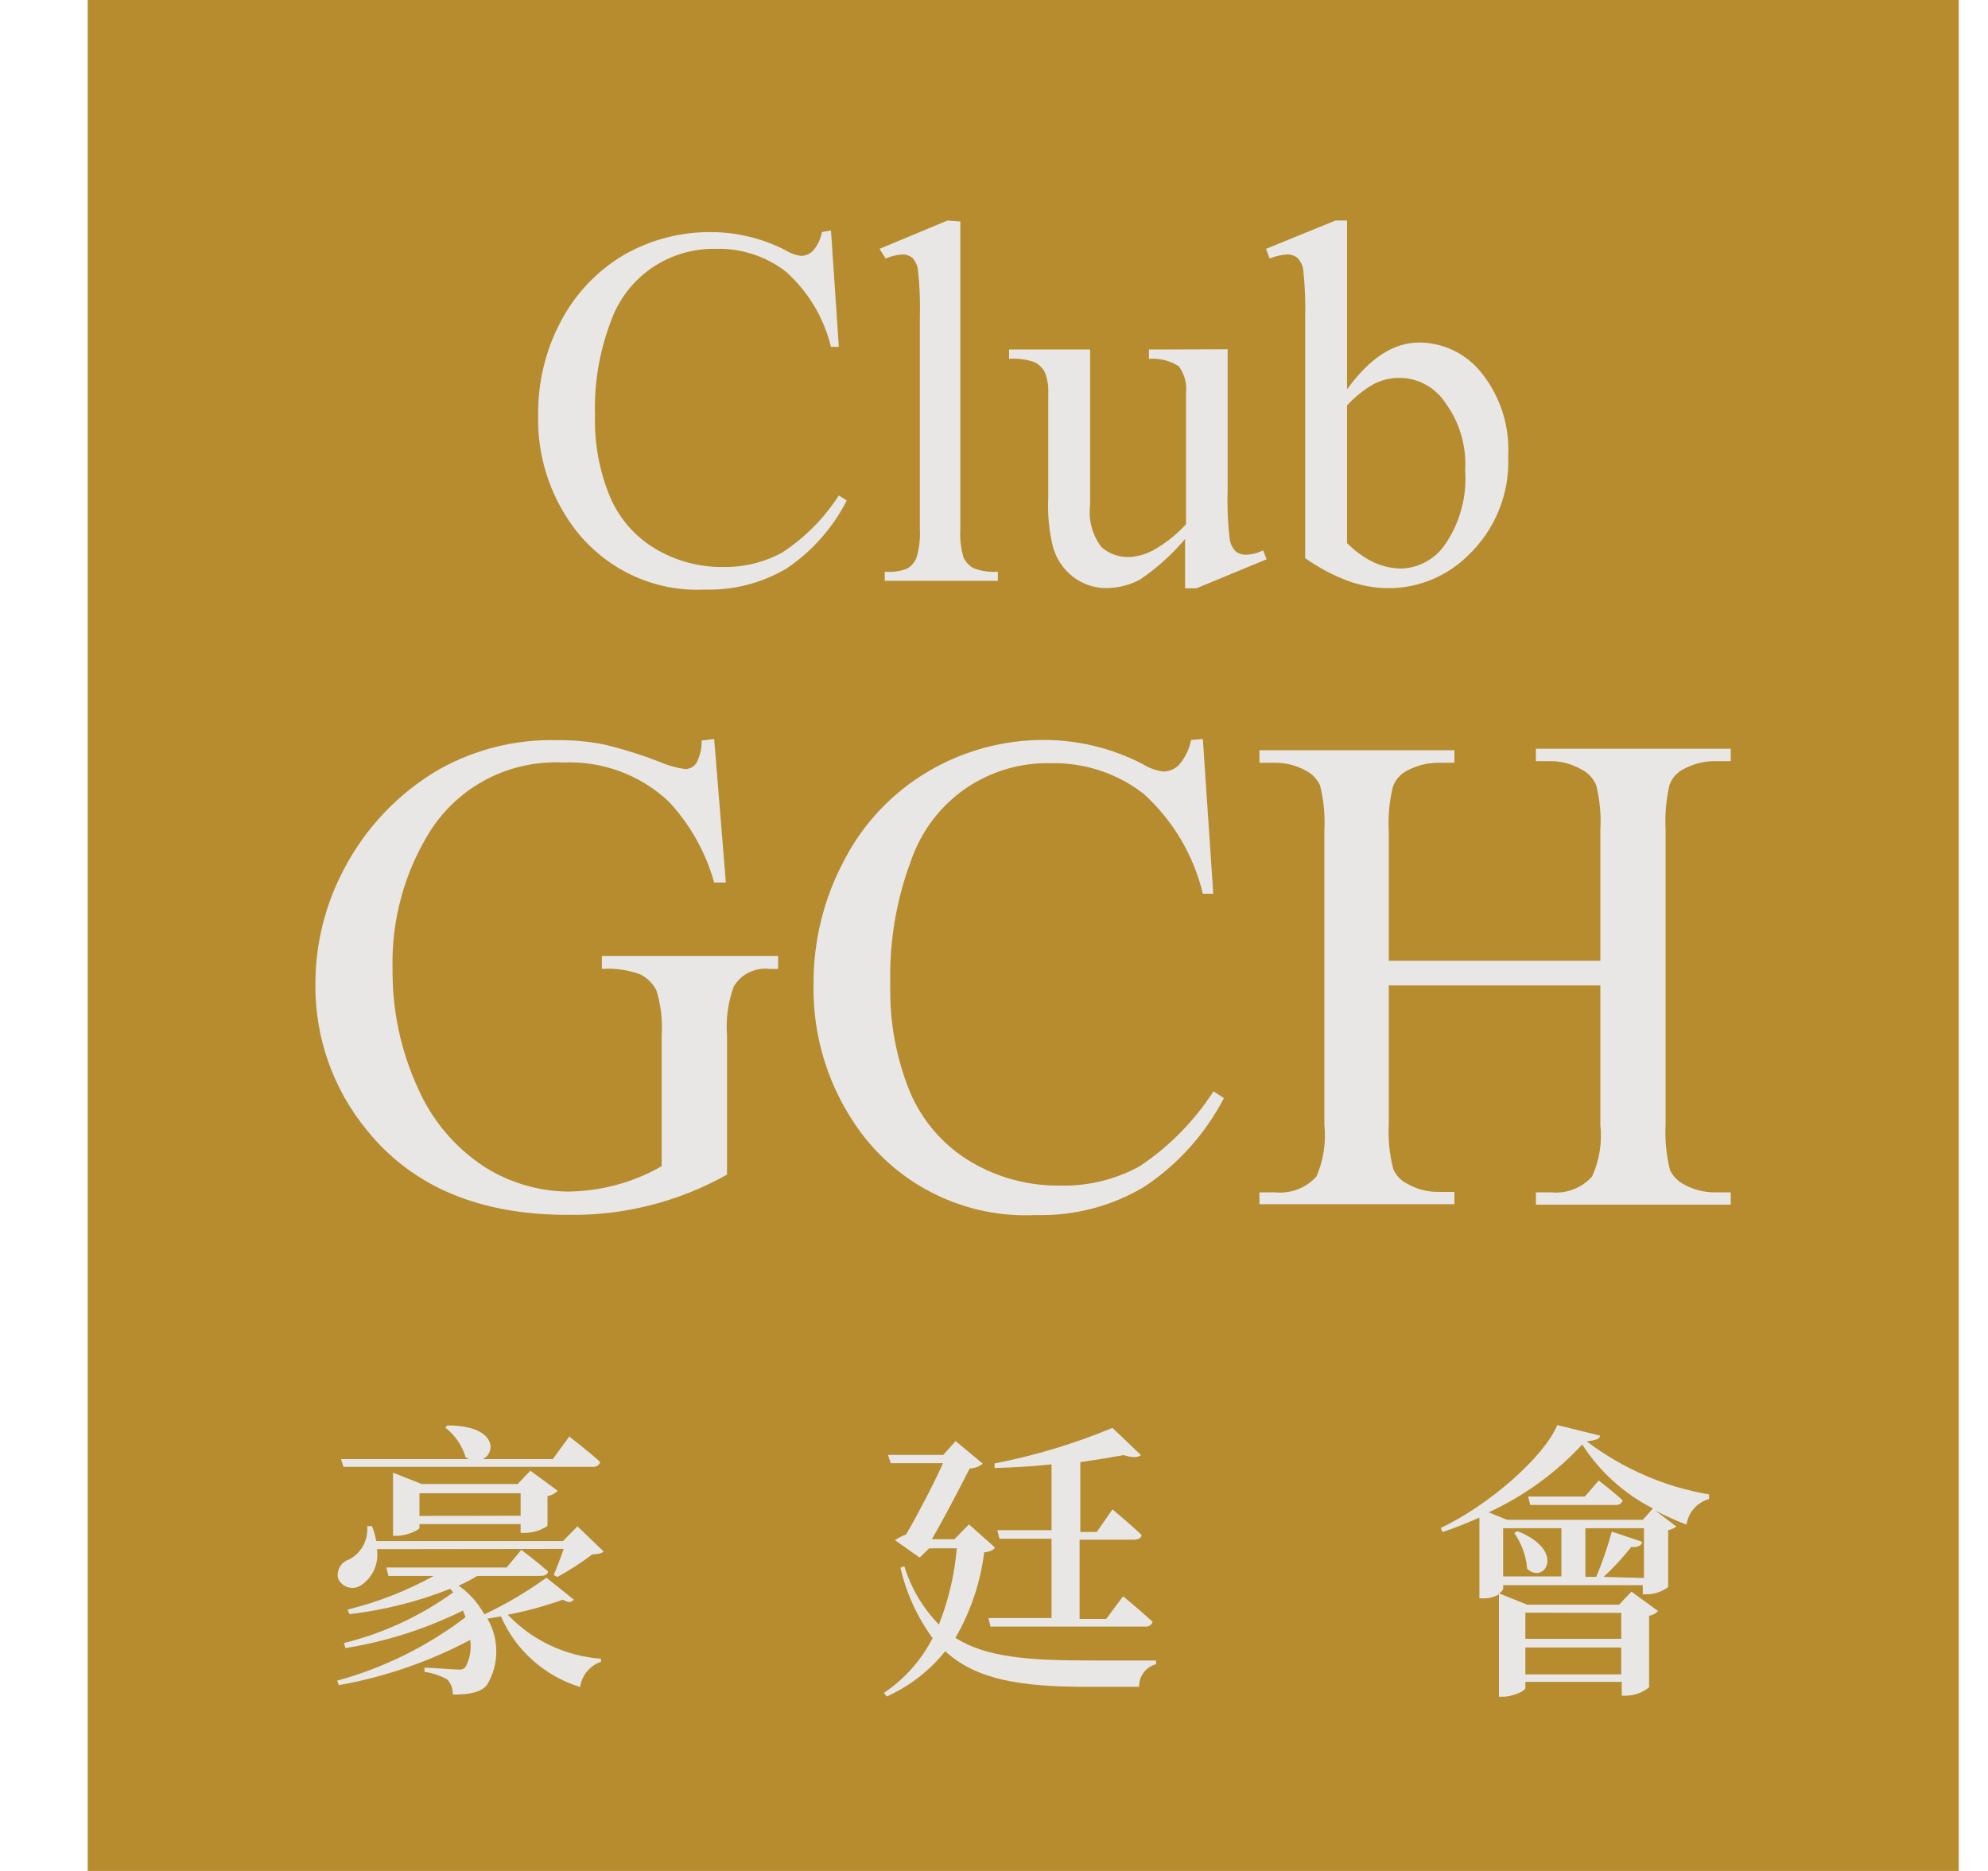 <svg width="17" height="16" viewBox="0 0 17 16" fill="none" xmlns="http://www.w3.org/2000/svg">
<g id="club gch logo">
<path id="Vector" d="M16.75 0H0.75V16H16.75V0Z" fill="#B68C2F"/>
<path id="Vector_2" d="M6.107 6.32L6.207 7.547H6.107C6.035 7.289 5.902 7.052 5.72 6.856C5.599 6.742 5.456 6.653 5.3 6.596C5.144 6.538 4.978 6.513 4.812 6.521C4.59 6.51 4.368 6.558 4.169 6.66C3.971 6.762 3.803 6.914 3.682 7.102C3.459 7.455 3.346 7.868 3.357 8.286C3.353 8.636 3.426 8.983 3.572 9.302C3.691 9.576 3.887 9.81 4.137 9.975C4.351 10.112 4.599 10.187 4.853 10.19C5.135 10.188 5.413 10.114 5.658 9.973V8.857C5.667 8.726 5.652 8.595 5.613 8.47C5.583 8.41 5.534 8.362 5.474 8.332C5.369 8.294 5.258 8.278 5.147 8.286V8.175H6.654V8.286H6.583C6.523 8.278 6.462 8.289 6.407 8.315C6.352 8.341 6.307 8.383 6.275 8.435C6.226 8.569 6.206 8.712 6.217 8.855V10.045C5.8 10.279 5.329 10.398 4.851 10.389C4.099 10.389 3.527 10.148 3.137 9.665C2.848 9.313 2.692 8.871 2.697 8.415C2.697 8.072 2.781 7.734 2.943 7.43C3.128 7.076 3.41 6.78 3.756 6.579C4.064 6.407 4.413 6.32 4.766 6.33C4.896 6.328 5.025 6.34 5.153 6.364C5.32 6.403 5.485 6.454 5.644 6.517C5.714 6.547 5.786 6.567 5.861 6.577C5.879 6.577 5.897 6.572 5.914 6.563C5.93 6.554 5.943 6.542 5.954 6.527C5.986 6.468 6.002 6.401 6 6.333L6.107 6.32Z" fill="#E8E7E6"/>
<path id="Vector_3" d="M10.286 6.32L10.375 7.643H10.286C10.207 7.314 10.03 7.015 9.779 6.788C9.552 6.612 9.272 6.52 8.985 6.527C8.725 6.52 8.469 6.597 8.254 6.745C8.04 6.894 7.879 7.107 7.793 7.353C7.664 7.694 7.603 8.058 7.613 8.423C7.606 8.737 7.663 9.049 7.782 9.34C7.887 9.587 8.067 9.794 8.296 9.932C8.53 10.072 8.798 10.143 9.07 10.139C9.304 10.144 9.534 10.088 9.74 9.977C9.995 9.809 10.211 9.589 10.377 9.333L10.466 9.391C10.306 9.698 10.071 9.96 9.782 10.151C9.502 10.317 9.181 10.4 8.856 10.391C8.566 10.405 8.277 10.347 8.015 10.222C7.752 10.097 7.526 9.909 7.354 9.675C7.088 9.311 6.948 8.87 6.957 8.419C6.954 8.047 7.045 7.681 7.221 7.353C7.384 7.039 7.633 6.776 7.938 6.597C8.241 6.418 8.587 6.325 8.939 6.328C9.229 6.33 9.515 6.401 9.773 6.535C9.825 6.568 9.884 6.589 9.945 6.598C9.995 6.598 10.043 6.579 10.079 6.544C10.133 6.483 10.17 6.408 10.185 6.328L10.286 6.32Z" fill="#E8E7E6"/>
<path id="Vector_4" d="M11.876 8.216H13.685V7.101C13.693 6.971 13.681 6.841 13.649 6.714C13.624 6.655 13.579 6.607 13.521 6.579C13.441 6.533 13.351 6.509 13.26 6.509H13.134V6.403H14.8V6.509H14.663C14.572 6.509 14.482 6.532 14.401 6.575C14.343 6.603 14.297 6.653 14.276 6.714C14.247 6.841 14.236 6.971 14.243 7.101V9.617C14.236 9.747 14.249 9.877 14.28 10.004C14.304 10.057 14.346 10.1 14.398 10.128C14.479 10.173 14.57 10.197 14.663 10.197H14.8V10.302H13.134V10.197H13.273C13.337 10.203 13.4 10.193 13.46 10.169C13.519 10.146 13.571 10.109 13.614 10.062C13.677 9.923 13.702 9.77 13.685 9.619V8.427H11.876V9.613C11.869 9.743 11.882 9.874 11.915 10C11.939 10.054 11.982 10.098 12.035 10.124C12.114 10.169 12.205 10.193 12.296 10.193H12.437V10.298H10.77V10.197H10.907C10.972 10.203 11.037 10.194 11.098 10.171C11.159 10.147 11.213 10.11 11.257 10.062C11.318 9.922 11.341 9.77 11.325 9.619V7.103C11.332 6.973 11.32 6.843 11.288 6.716C11.264 6.663 11.222 6.619 11.17 6.592C11.09 6.547 10.999 6.523 10.907 6.523H10.77V6.416H12.437V6.523H12.296C12.205 6.524 12.116 6.546 12.035 6.589C11.977 6.617 11.933 6.667 11.911 6.728C11.88 6.854 11.869 6.985 11.876 7.115V8.216Z" fill="#E8E7E6"/>
<path id="Vector_5" d="M7.106 1.97L7.173 2.966H7.106C7.045 2.717 6.91 2.492 6.719 2.322C6.548 2.19 6.337 2.122 6.121 2.128C5.925 2.124 5.732 2.182 5.571 2.293C5.41 2.405 5.288 2.564 5.223 2.75C5.125 3.007 5.079 3.281 5.088 3.556C5.082 3.792 5.125 4.027 5.215 4.245C5.293 4.432 5.429 4.588 5.602 4.692C5.778 4.797 5.979 4.851 6.183 4.849C6.358 4.852 6.532 4.81 6.686 4.727C6.881 4.6 7.047 4.433 7.173 4.237L7.241 4.28C7.122 4.514 6.945 4.714 6.727 4.861C6.516 4.986 6.273 5.049 6.028 5.042C5.81 5.053 5.593 5.009 5.396 4.915C5.199 4.82 5.029 4.679 4.9 4.503C4.699 4.228 4.594 3.895 4.602 3.554C4.598 3.274 4.664 2.997 4.795 2.75C4.919 2.512 5.107 2.314 5.337 2.179C5.566 2.048 5.826 1.981 6.09 1.985C6.308 1.987 6.523 2.04 6.717 2.14C6.756 2.165 6.8 2.181 6.846 2.188C6.885 2.189 6.921 2.174 6.949 2.148C6.99 2.102 7.017 2.046 7.028 1.985L7.106 1.97Z" fill="#E8E7E6"/>
<path id="Vector_6" d="M8.212 1.894V4.52C8.207 4.603 8.216 4.687 8.239 4.767C8.257 4.805 8.286 4.837 8.323 4.858C8.39 4.884 8.462 4.895 8.533 4.889V4.967H7.566V4.889C7.632 4.895 7.698 4.886 7.759 4.862C7.795 4.84 7.822 4.808 7.837 4.769C7.861 4.688 7.871 4.604 7.866 4.52V2.722C7.87 2.585 7.865 2.447 7.85 2.31C7.846 2.271 7.829 2.234 7.802 2.205C7.778 2.186 7.748 2.175 7.717 2.176C7.667 2.179 7.619 2.191 7.574 2.211L7.521 2.128L8.102 1.886L8.212 1.894Z" fill="#E8E7E6"/>
<path id="Vector_7" d="M10.498 2.987V4.187C10.493 4.327 10.499 4.468 10.515 4.607C10.52 4.647 10.538 4.685 10.566 4.715C10.589 4.734 10.619 4.744 10.649 4.744C10.702 4.743 10.754 4.73 10.802 4.707L10.831 4.783L10.231 5.031H10.134V4.609C10.022 4.742 9.892 4.86 9.747 4.957C9.66 5.004 9.562 5.028 9.463 5.029C9.359 5.03 9.257 4.996 9.175 4.932C9.094 4.869 9.035 4.782 9.006 4.684C8.971 4.545 8.957 4.4 8.964 4.257V3.372C8.968 3.306 8.958 3.24 8.933 3.179C8.912 3.143 8.881 3.114 8.844 3.096C8.775 3.073 8.702 3.063 8.629 3.069V2.989H9.322V4.315C9.305 4.444 9.34 4.574 9.418 4.678C9.482 4.735 9.565 4.765 9.651 4.764C9.724 4.761 9.797 4.741 9.861 4.706C9.966 4.647 10.061 4.572 10.142 4.483V3.361C10.151 3.28 10.129 3.198 10.08 3.132C10.004 3.084 9.915 3.061 9.825 3.069V2.989L10.498 2.987Z" fill="#E8E7E6"/>
<path id="Vector_8" d="M11.519 3.33C11.712 3.063 11.915 2.929 12.138 2.929C12.241 2.93 12.342 2.954 12.434 2.999C12.526 3.044 12.607 3.11 12.67 3.19C12.831 3.392 12.911 3.645 12.897 3.902C12.904 4.06 12.877 4.218 12.817 4.365C12.758 4.511 12.667 4.643 12.552 4.752C12.372 4.929 12.13 5.029 11.877 5.03C11.757 5.03 11.637 5.008 11.525 4.967C11.396 4.918 11.273 4.853 11.161 4.773V2.726C11.165 2.587 11.159 2.448 11.145 2.31C11.14 2.271 11.122 2.234 11.095 2.205C11.07 2.186 11.04 2.175 11.008 2.176C10.956 2.179 10.905 2.191 10.857 2.211L10.826 2.128L11.42 1.886H11.519V3.33ZM11.519 3.467V4.644C11.584 4.711 11.661 4.767 11.745 4.808C11.821 4.843 11.904 4.862 11.987 4.862C12.061 4.859 12.133 4.839 12.198 4.802C12.263 4.766 12.318 4.715 12.359 4.653C12.485 4.469 12.545 4.247 12.529 4.024C12.542 3.817 12.482 3.611 12.359 3.444C12.294 3.345 12.194 3.274 12.079 3.245C11.965 3.217 11.843 3.232 11.739 3.289C11.658 3.337 11.583 3.397 11.519 3.467Z" fill="#E8E7E6"/>
<path id="Vector_9" d="M3.223 13.248C3.233 13.308 3.224 13.368 3.2 13.423C3.176 13.478 3.136 13.525 3.086 13.558C3.07 13.568 3.052 13.575 3.033 13.578C3.014 13.581 2.995 13.579 2.976 13.574C2.958 13.569 2.941 13.559 2.927 13.547C2.912 13.535 2.901 13.519 2.892 13.502C2.883 13.468 2.888 13.432 2.905 13.401C2.922 13.371 2.95 13.348 2.983 13.337C3.035 13.311 3.078 13.269 3.106 13.218C3.133 13.167 3.146 13.109 3.14 13.051H3.181C3.197 13.092 3.209 13.135 3.218 13.179H4.814L4.938 13.053L5.162 13.268C5.143 13.287 5.116 13.289 5.065 13.293C4.97 13.365 4.87 13.429 4.766 13.486L4.735 13.469C4.76 13.411 4.795 13.32 4.82 13.246L3.223 13.248ZM4.907 13.68C4.885 13.703 4.864 13.711 4.814 13.68C4.66 13.735 4.502 13.778 4.342 13.809C4.552 14.029 4.836 14.163 5.139 14.185V14.212C5.092 14.227 5.051 14.256 5.019 14.294C4.988 14.332 4.968 14.378 4.961 14.427C4.811 14.381 4.673 14.303 4.556 14.199C4.439 14.095 4.346 13.967 4.284 13.823L4.168 13.842C4.218 13.927 4.244 14.024 4.244 14.123C4.244 14.222 4.218 14.319 4.168 14.403C4.123 14.469 4.024 14.492 3.872 14.492C3.873 14.468 3.87 14.444 3.861 14.422C3.853 14.399 3.84 14.378 3.823 14.361C3.763 14.329 3.697 14.307 3.63 14.297V14.262C3.713 14.262 3.87 14.278 3.922 14.278C3.933 14.279 3.943 14.278 3.954 14.275C3.964 14.271 3.973 14.265 3.98 14.257C4.019 14.186 4.033 14.104 4.021 14.024C3.669 14.211 3.29 14.341 2.898 14.411L2.883 14.373C3.28 14.264 3.652 14.08 3.98 13.831C3.974 13.811 3.967 13.791 3.959 13.773C3.642 13.93 3.303 14.038 2.954 14.094L2.941 14.051C3.277 13.968 3.595 13.821 3.875 13.618L3.85 13.587C3.574 13.697 3.284 13.769 2.989 13.804L2.972 13.765C3.229 13.702 3.477 13.605 3.709 13.477H3.322L3.303 13.405H4.332L4.458 13.254C4.458 13.254 4.597 13.359 4.686 13.438C4.686 13.465 4.655 13.477 4.62 13.477H4.081C4.03 13.508 3.977 13.536 3.922 13.56C4.013 13.624 4.088 13.708 4.142 13.806C4.328 13.717 4.506 13.613 4.673 13.492L4.907 13.68ZM2.916 12.478H4.011L3.982 12.463C3.952 12.362 3.891 12.273 3.808 12.209L3.825 12.19C4.243 12.19 4.245 12.42 4.129 12.478H4.727L4.868 12.285C4.868 12.285 5.033 12.412 5.133 12.503C5.128 12.517 5.119 12.528 5.107 12.536C5.094 12.543 5.08 12.546 5.065 12.544H2.937L2.916 12.478ZM4.452 13.109V13.034H3.587V13.065C3.587 13.084 3.479 13.134 3.394 13.134H3.361V12.594L3.606 12.691H4.427L4.535 12.577L4.769 12.749C4.746 12.773 4.715 12.789 4.682 12.794V13.049C4.625 13.088 4.558 13.109 4.489 13.109H4.452ZM4.452 12.962V12.77H3.587V12.964L4.452 12.962Z" fill="#E8E7E6"/>
<path id="Vector_10" d="M8.509 13.235C8.491 13.26 8.466 13.268 8.416 13.276C8.384 13.534 8.3 13.782 8.17 14.007C8.435 14.174 8.799 14.2 9.306 14.2H9.886V14.232C9.844 14.242 9.806 14.268 9.78 14.303C9.753 14.338 9.74 14.381 9.741 14.425H9.286C8.729 14.425 8.348 14.365 8.083 14.121C7.949 14.288 7.777 14.421 7.582 14.508L7.559 14.477C7.735 14.359 7.878 14.198 7.975 14.009C7.844 13.829 7.75 13.624 7.7 13.407L7.733 13.394C7.79 13.581 7.892 13.752 8.029 13.893C8.111 13.684 8.163 13.464 8.182 13.241H7.946L7.864 13.32L7.653 13.171C7.683 13.151 7.715 13.134 7.748 13.123C7.845 12.958 7.986 12.687 8.064 12.513H7.617L7.593 12.442H8.066L8.172 12.324L8.404 12.517C8.372 12.543 8.333 12.557 8.292 12.558C8.215 12.711 8.071 12.987 7.969 13.163H8.162L8.286 13.036L8.509 13.235ZM8.992 12.523C8.832 12.54 8.665 12.55 8.505 12.554V12.515C8.85 12.448 9.188 12.346 9.513 12.211L9.757 12.444C9.73 12.467 9.677 12.465 9.608 12.444C9.503 12.463 9.376 12.484 9.238 12.504V13.101H9.379L9.513 12.908C9.513 12.908 9.67 13.038 9.762 13.127C9.762 13.154 9.73 13.167 9.695 13.167H9.232V13.845H9.459L9.604 13.651C9.604 13.651 9.762 13.781 9.857 13.87C9.853 13.883 9.843 13.895 9.831 13.902C9.818 13.91 9.804 13.912 9.79 13.91H8.47L8.453 13.837H8.992V13.159H8.547L8.528 13.086H8.992V12.523Z" fill="#E8E7E6"/>
<path id="Vector_11" d="M13.682 12.277C13.682 12.306 13.644 12.318 13.568 12.326C13.876 12.559 14.235 12.716 14.615 12.78V12.819C14.565 12.833 14.521 12.861 14.486 12.9C14.452 12.939 14.429 12.987 14.422 13.038C14.329 13.003 14.24 12.963 14.153 12.916L14.335 13.055C14.314 13.07 14.29 13.081 14.265 13.086V13.572C14.213 13.611 14.15 13.633 14.085 13.634H14.048V13.556H12.854V13.587C12.848 13.604 12.835 13.618 12.819 13.626L13.059 13.723H13.845L13.951 13.611L14.178 13.777C14.158 13.799 14.131 13.813 14.102 13.818V14.429C14.048 14.474 13.98 14.499 13.909 14.501H13.868V14.383H13.044V14.437C13.044 14.458 12.941 14.51 12.851 14.51H12.818V13.634C12.779 13.657 12.735 13.669 12.69 13.669H12.651V12.978C12.547 13.024 12.44 13.067 12.336 13.102L12.32 13.067C12.73 12.873 13.199 12.465 13.317 12.187L13.682 12.277ZM14.135 12.9C13.889 12.775 13.68 12.586 13.53 12.353C13.304 12.597 13.032 12.794 12.73 12.933L12.887 12.997H14.048L14.135 12.9ZM12.854 13.481H13.352V13.069H12.854V13.481ZM12.976 13.094C13.4 13.262 13.203 13.556 13.059 13.415C13.05 13.305 13.012 13.2 12.949 13.11L12.976 13.094ZM13.044 13.791V14.015H13.864V13.793L13.044 13.791ZM13.864 14.319V14.089H13.044V14.319H13.864ZM13.671 12.661C13.671 12.661 13.799 12.759 13.876 12.831C13.872 12.844 13.864 12.855 13.852 12.862C13.841 12.869 13.827 12.872 13.814 12.87H13.086L13.067 12.798H13.553L13.671 12.661ZM14.058 13.495V13.069H13.557V13.485H13.65C13.703 13.359 13.747 13.23 13.783 13.098L14.042 13.185C14.042 13.216 14.002 13.235 13.95 13.229C13.877 13.32 13.799 13.406 13.713 13.485L14.058 13.495Z" fill="#E8E7E6"/>
</g>
</svg>

